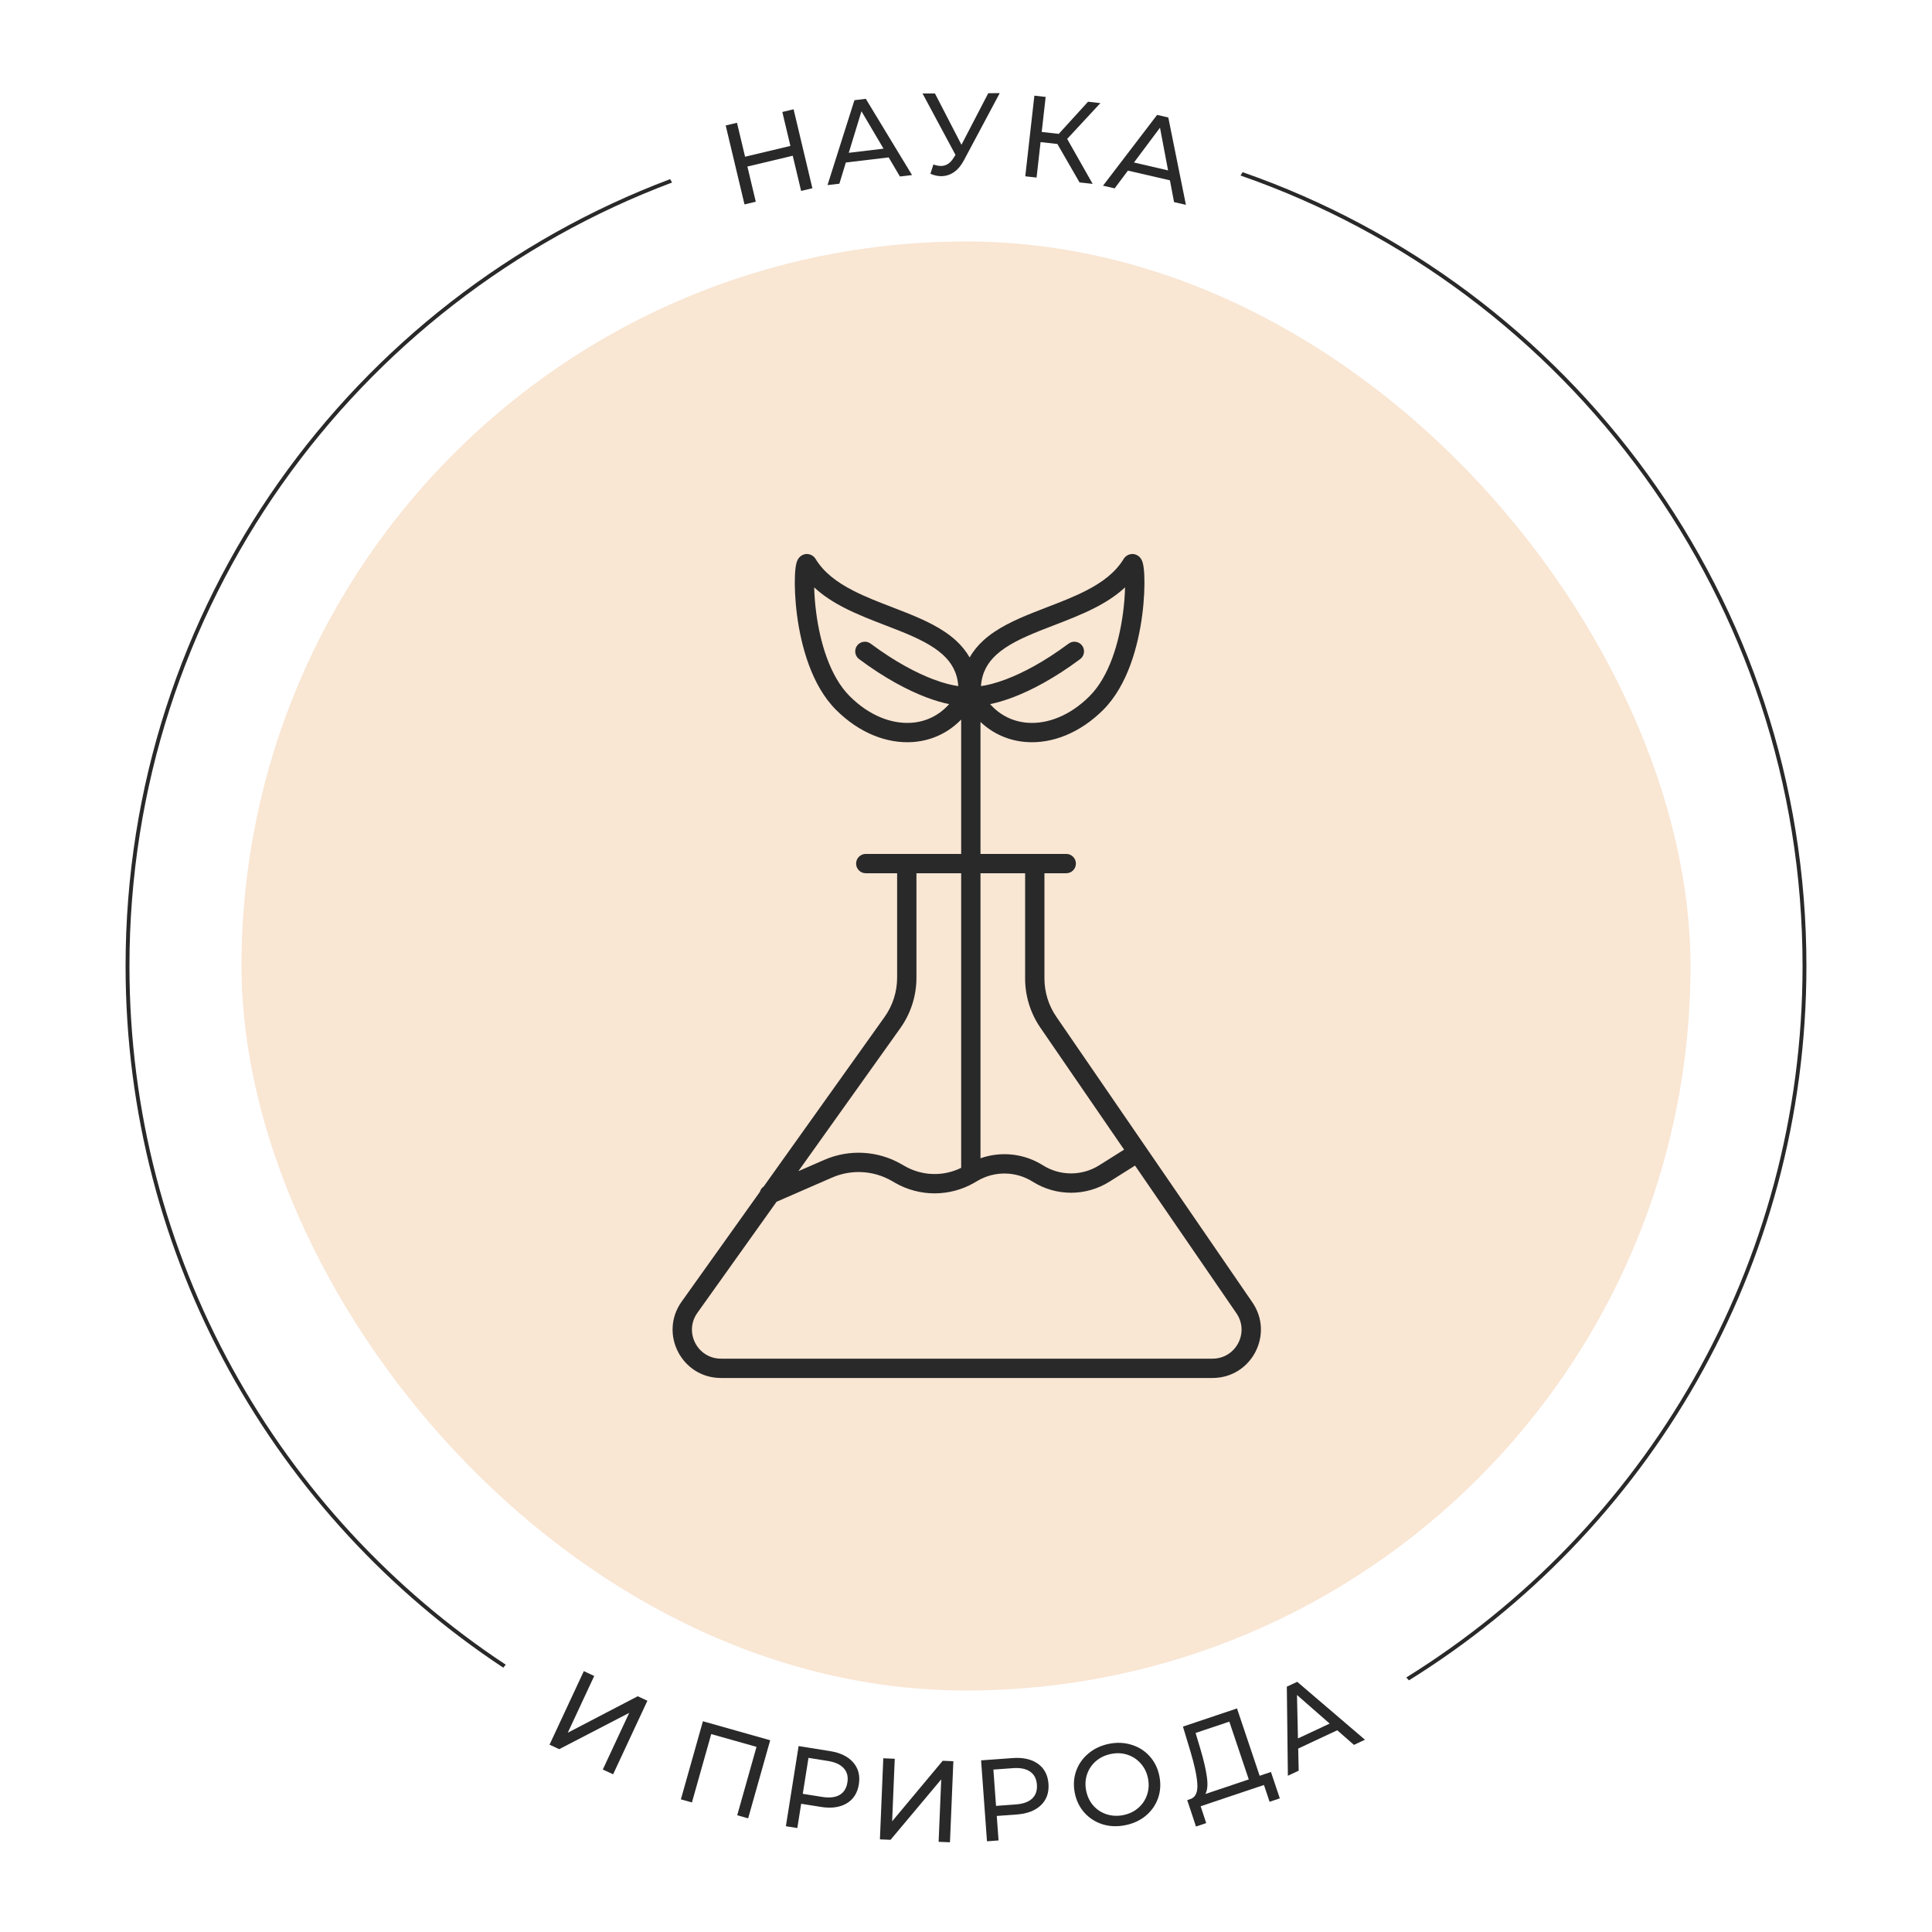 <?xml version="1.0" encoding="UTF-8"?> <svg xmlns="http://www.w3.org/2000/svg" width="100" height="100" viewBox="0 0 100 100" fill="none"> <rect width="100" height="100" fill="white"></rect> <path fill-rule="evenodd" clip-rule="evenodd" d="M62.848 8.428C62.848 8.428 62.848 8.428 62.848 8.428C62.813 8.483 62.776 8.541 62.736 8.603L62.848 8.428ZM64.208 9.085L64.319 8.912C81.309 14.832 93.5 30.992 93.5 50C93.5 65.611 85.277 79.301 72.926 86.975L72.79 86.824C85.101 79.189 93.3 65.552 93.3 50C93.3 31.063 81.143 14.965 64.208 9.085ZM34.786 9.448L34.684 9.273C18.216 15.469 6.5 31.366 6.5 50C6.5 65.175 14.27 78.535 26.049 86.318L26.177 86.163C14.442 78.417 6.7 65.113 6.7 50C6.7 31.44 18.377 15.607 34.786 9.448ZM71.613 87.759L71.613 87.759L71.476 87.607L71.613 87.759Z" fill="#292929"></path> <rect x="12.5" y="12.5" width="75" height="75" rx="37.5" fill="#F9E6D3"></rect> <path d="M41.076 5.657L42.049 9.743L41.466 9.882L41.032 8.061L38.685 8.62L39.119 10.441L38.535 10.58L37.562 6.494L38.146 6.355L38.565 8.112L40.911 7.553L40.493 5.796L41.076 5.657Z" fill="#292929"></path> <path d="M45.997 8.147L43.781 8.411L43.446 9.508L42.832 9.581L44.225 5.186L44.814 5.115L47.206 9.061L46.58 9.135L45.997 8.147ZM45.732 7.695L44.589 5.759L43.932 7.909L45.732 7.695Z" fill="#292929"></path> <path d="M51.746 4.821L49.895 8.291C49.748 8.568 49.575 8.775 49.375 8.911C49.176 9.048 48.958 9.117 48.722 9.118C48.538 9.119 48.35 9.078 48.158 8.995L48.312 8.514C48.46 8.565 48.592 8.591 48.708 8.59C48.972 8.589 49.189 8.448 49.36 8.167L49.456 8.017L47.75 4.838L48.392 4.836L49.765 7.494L51.152 4.824L51.746 4.821Z" fill="#292929"></path> <path d="M54.73 7.453L53.86 7.355L53.653 9.191L53.068 9.125L53.539 4.951L54.123 5.017L53.919 6.83L54.801 6.929L56.317 5.265L56.955 5.337L55.237 7.19L56.556 9.518L55.877 9.442L54.73 7.453Z" fill="#292929"></path> <path d="M60.556 9.334L58.381 8.831L57.694 9.75L57.092 9.611L59.892 5.947L60.471 6.081L61.383 10.603L60.769 10.461L60.556 9.334ZM60.459 8.819L60.041 6.61L58.694 8.411L60.459 8.819Z" fill="#292929"></path> <path d="M30.219 86.497L30.757 86.748L29.388 89.685L33.008 87.798L33.509 88.031L31.734 91.838L31.201 91.59L32.568 88.658L28.944 90.537L28.444 90.304L30.219 86.497Z" fill="#292929"></path> <path d="M39.865 90.075L38.724 94.117L38.158 93.957L39.157 90.417L36.813 89.756L35.814 93.295L35.242 93.134L36.383 89.092L39.865 90.075Z" fill="#292929"></path> <path d="M42.954 90.635C43.491 90.72 43.893 90.915 44.16 91.221C44.428 91.527 44.526 91.905 44.454 92.355C44.383 92.806 44.172 93.135 43.823 93.343C43.474 93.55 43.031 93.612 42.494 93.526L41.469 93.363L41.269 94.619L40.677 94.525L41.336 90.377L42.954 90.635ZM42.558 93.008C42.933 93.067 43.232 93.034 43.455 92.907C43.678 92.777 43.814 92.561 43.861 92.261C43.909 91.961 43.847 91.716 43.675 91.527C43.503 91.333 43.229 91.207 42.854 91.147L41.847 90.987L41.551 92.848L42.558 93.008Z" fill="#292929"></path> <path d="M45.719 91.008L46.312 91.033L46.177 94.27L48.794 91.137L49.346 91.16L49.17 95.356L48.583 95.332L48.718 92.1L46.095 95.228L45.544 95.205L45.719 91.008Z" fill="#292929"></path> <path d="M52.415 90.997C52.958 90.958 53.394 91.056 53.724 91.293C54.054 91.53 54.236 91.875 54.269 92.33C54.302 92.785 54.172 93.153 53.88 93.435C53.588 93.717 53.17 93.878 52.628 93.918L51.592 93.993L51.685 95.261L51.086 95.305L50.781 91.116L52.415 90.997ZM52.572 93.398C52.951 93.371 53.234 93.27 53.422 93.096C53.61 92.918 53.692 92.677 53.67 92.374C53.648 92.07 53.532 91.846 53.321 91.701C53.109 91.552 52.814 91.492 52.435 91.519L51.418 91.593L51.554 93.472L52.572 93.398Z" fill="#292929"></path> <path d="M58.246 94.472C57.831 94.555 57.438 94.54 57.068 94.426C56.698 94.308 56.385 94.108 56.129 93.824C55.876 93.54 55.71 93.2 55.631 92.804C55.552 92.408 55.575 92.03 55.699 91.671C55.827 91.311 56.04 91.007 56.337 90.76C56.634 90.509 56.99 90.342 57.406 90.259C57.818 90.177 58.209 90.195 58.579 90.313C58.948 90.427 59.259 90.626 59.512 90.91C59.763 91.19 59.929 91.53 60.009 91.93C60.089 92.33 60.067 92.71 59.943 93.069C59.818 93.425 59.607 93.728 59.31 93.979C59.013 94.226 58.658 94.39 58.246 94.472ZM58.142 93.949C58.444 93.888 58.701 93.766 58.913 93.581C59.129 93.395 59.281 93.169 59.371 92.902C59.463 92.631 59.48 92.346 59.42 92.048C59.361 91.75 59.237 91.495 59.048 91.284C58.862 91.068 58.634 90.916 58.363 90.827C58.097 90.737 57.812 90.723 57.51 90.783C57.208 90.843 56.947 90.967 56.727 91.153C56.512 91.339 56.357 91.568 56.265 91.839C56.175 92.106 56.16 92.388 56.22 92.686C56.279 92.984 56.402 93.241 56.588 93.457C56.777 93.668 57.006 93.818 57.277 93.907C57.551 93.995 57.84 94.009 58.142 93.949Z" fill="#292929"></path> <path d="M65.784 91.717L66.243 93.082L65.714 93.26L65.422 92.39L62.146 93.491L62.433 94.363L61.904 94.541L61.451 93.174L61.644 93.109C61.889 93.009 61.999 92.753 61.974 92.34C61.948 91.922 61.83 91.363 61.619 90.661L61.229 89.368L64.027 88.428L65.199 91.914L65.784 91.717ZM62.137 90.544C62.306 91.112 62.417 91.591 62.469 91.983C62.524 92.374 62.497 92.666 62.389 92.858L64.636 92.103L63.63 89.112L61.884 89.698L62.137 90.544Z" fill="#292929"></path> <path d="M69.217 89.559L67.195 90.504L67.22 91.651L66.66 91.912L66.606 87.302L67.144 87.05L70.65 90.048L70.08 90.315L69.217 89.559ZM68.823 89.213L67.132 87.732L67.182 89.98L68.823 89.213Z" fill="#292929"></path> <path fill-rule="evenodd" clip-rule="evenodd" d="M42.142 30.402C42.608 30.836 43.151 31.178 43.715 31.467C44.39 31.812 45.135 32.099 45.839 32.37L45.839 32.37C46.083 32.464 46.322 32.556 46.552 32.648C47.474 33.017 48.256 33.389 48.802 33.888C49.254 34.301 49.55 34.806 49.601 35.512C49.307 35.474 48.867 35.374 48.295 35.157C47.451 34.836 46.349 34.27 45.064 33.314C44.843 33.149 44.529 33.195 44.364 33.416C44.2 33.638 44.246 33.951 44.467 34.116C45.819 35.122 47.002 35.735 47.94 36.092C48.388 36.262 48.787 36.376 49.127 36.445C48.602 37.038 47.923 37.354 47.196 37.409C46.176 37.487 45.001 37.057 43.979 36.033C42.953 35.006 42.446 33.242 42.245 31.703C42.182 31.222 42.151 30.776 42.142 30.402ZM41.253 31.832C41.461 33.421 42.002 35.469 43.271 36.74C44.462 37.932 45.911 38.51 47.272 38.406C48.209 38.335 49.075 37.94 49.75 37.244V44.199H46.435H44.812C44.536 44.199 44.312 44.423 44.312 44.699C44.312 44.975 44.536 45.199 44.812 45.199H46.435V50.607C46.435 51.335 46.208 52.045 45.785 52.639L39.532 61.41C39.431 61.479 39.361 61.58 39.33 61.693L35.281 67.373C34.102 69.028 35.285 71.324 37.317 71.324H62.761C64.773 71.324 65.961 69.068 64.822 67.409L54.675 52.627C54.274 52.044 54.06 51.353 54.06 50.646V45.199H55.188C55.464 45.199 55.688 44.975 55.688 44.699C55.688 44.423 55.464 44.199 55.188 44.199H54.06H50.75V37.368C51.405 37.987 52.223 38.339 53.103 38.406C54.464 38.51 55.913 37.932 57.104 36.74C58.373 35.469 58.914 33.421 59.122 31.832C59.227 31.025 59.251 30.299 59.229 29.794C59.219 29.549 59.196 29.328 59.158 29.171C59.148 29.13 59.134 29.081 59.114 29.032C59.097 28.993 59.059 28.907 58.981 28.83C58.888 28.737 58.691 28.621 58.446 28.703C58.266 28.763 58.178 28.899 58.153 28.941C57.729 29.637 57.048 30.145 56.204 30.576C55.58 30.895 54.909 31.154 54.22 31.419C53.966 31.517 53.709 31.616 53.451 31.72C52.526 32.09 51.591 32.517 50.898 33.15C50.615 33.409 50.374 33.701 50.188 34.033C50.001 33.701 49.76 33.409 49.477 33.15C48.784 32.517 47.849 32.09 46.924 31.72C46.666 31.616 46.409 31.517 46.155 31.419C45.466 31.154 44.795 30.895 44.171 30.576C43.327 30.145 42.646 29.637 42.222 28.941L41.822 29.185L42.222 28.941C42.197 28.899 42.109 28.763 41.929 28.703C41.684 28.621 41.487 28.737 41.394 28.83C41.316 28.907 41.278 28.993 41.261 29.032C41.241 29.081 41.227 29.13 41.217 29.171C41.179 29.328 41.156 29.549 41.146 29.794C41.124 30.299 41.148 31.025 41.253 31.832ZM53.06 45.199H50.75V59.952C51.814 59.578 53.005 59.701 53.98 60.315C54.871 60.876 56.005 60.876 56.896 60.315L58.183 59.505L53.85 53.193C53.335 52.443 53.06 51.555 53.06 50.646V45.199ZM49.75 45.199H47.435V50.607C47.435 51.543 47.143 52.456 46.599 53.219L41.323 60.62L42.667 60.034C43.958 59.472 45.438 59.555 46.658 60.258L46.822 60.352C47.726 60.873 48.826 60.904 49.753 60.446C49.751 60.426 49.75 60.407 49.75 60.387V45.199ZM56.66 31.467C57.224 31.178 57.767 30.836 58.233 30.402C58.224 30.776 58.193 31.222 58.13 31.703C57.929 33.242 57.422 35.006 56.396 36.033C55.374 37.057 54.199 37.487 53.179 37.409C52.452 37.354 51.773 37.038 51.248 36.445C51.588 36.376 51.987 36.262 52.435 36.092C53.373 35.735 54.556 35.122 55.908 34.116C56.129 33.951 56.175 33.638 56.011 33.416C55.846 33.195 55.532 33.149 55.311 33.314C54.026 34.27 52.924 34.836 52.08 35.157C51.508 35.374 51.068 35.474 50.774 35.512C50.825 34.806 51.121 34.301 51.573 33.888C52.119 33.389 52.901 33.017 53.823 32.648C54.053 32.556 54.292 32.464 54.536 32.37C55.24 32.099 55.985 31.812 56.66 31.467ZM40.195 62.203L43.067 60.951C44.067 60.515 45.214 60.579 46.159 61.124L46.323 61.219C47.593 61.951 49.157 61.951 50.427 61.219L50.622 61.106C51.501 60.6 52.588 60.621 53.447 61.161C54.663 61.928 56.212 61.928 57.428 61.161L58.749 60.33L63.998 67.975C64.681 68.971 63.968 70.324 62.761 70.324H37.317C36.097 70.324 35.388 68.946 36.096 67.953L40.195 62.203Z" fill="#292929"></path> </svg> 